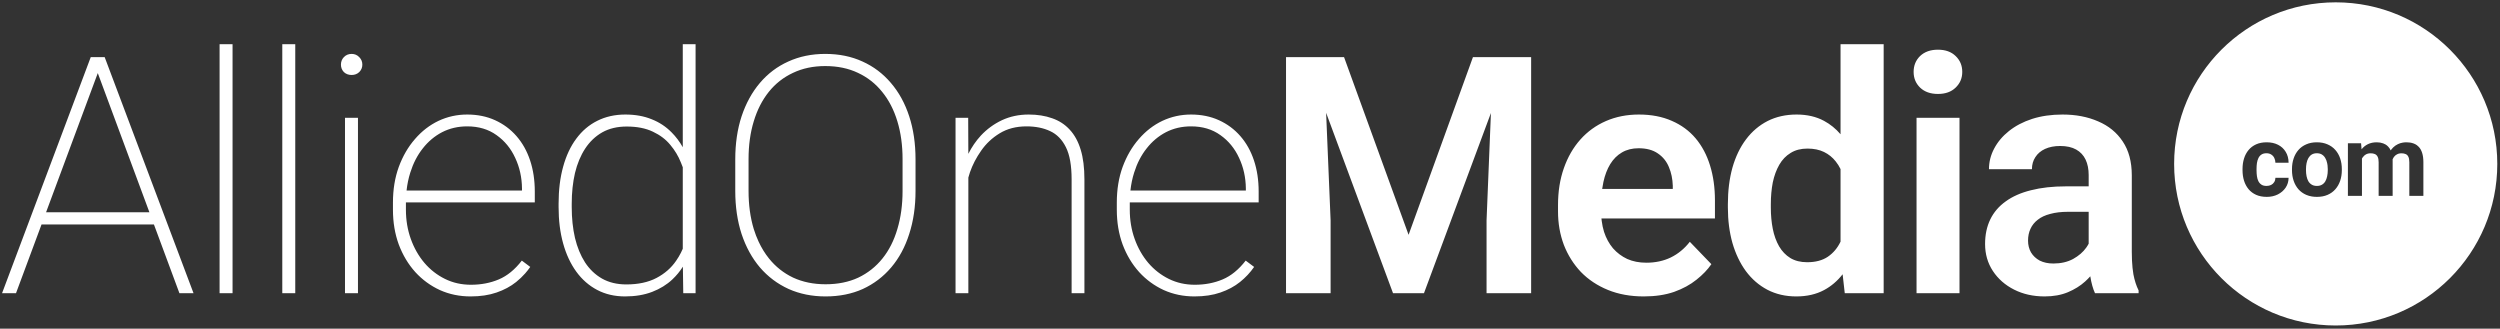 <?xml version="1.0" encoding="UTF-8"?> <svg xmlns="http://www.w3.org/2000/svg" width="753" height="99" viewBox="0 0 753 99" fill="none"><rect x="0" y="0" width="753" height="99" fill="#333333" stroke="none"/><path fill-rule="evenodd" clip-rule="evenodd" d="M752.184 49.372C752.184 76.251 730.394 98.04 703.516 98.04C676.637 98.04 654.848 76.251 654.848 49.372C654.848 22.493 676.637 0.704 703.516 0.704C730.394 0.704 752.184 22.493 752.184 49.372ZM684.05 55.708C683.649 55.903 683.19 56.001 682.673 56.001C682.048 56.001 681.54 55.874 681.149 55.62C681.006 55.526 680.874 55.421 680.752 55.303C680.544 55.1 680.369 54.858 680.227 54.58C680.012 54.141 679.865 53.638 679.787 53.071C679.709 52.505 679.67 51.914 679.67 51.299V50.874C679.67 50.259 679.709 49.673 679.787 49.116C679.875 48.55 680.026 48.047 680.241 47.607C680.456 47.158 680.759 46.807 681.149 46.553C681.54 46.289 682.043 46.157 682.658 46.157C683.234 46.157 683.718 46.289 684.108 46.553C684.509 46.807 684.812 47.148 685.017 47.578C685.231 48.008 685.344 48.486 685.354 49.014H689.323C689.313 47.754 689.025 46.665 688.459 45.747C687.902 44.819 687.131 44.106 686.145 43.608C685.168 43.11 684.03 42.861 682.731 42.861C681.511 42.861 680.446 43.066 679.538 43.477C678.63 43.887 677.873 44.458 677.268 45.19C676.662 45.913 676.208 46.763 675.905 47.739C675.603 48.706 675.451 49.751 675.451 50.874V51.299C675.451 52.412 675.603 53.457 675.905 54.434C676.208 55.4 676.662 56.25 677.268 56.982C677.873 57.705 678.63 58.272 679.538 58.682C680.456 59.092 681.53 59.297 682.761 59.297C683.981 59.297 685.085 59.053 686.071 58.565C687.058 58.066 687.844 57.388 688.43 56.528C689.016 55.659 689.313 54.668 689.323 53.555H685.354C685.349 53.784 685.321 54 685.269 54.203C685.208 54.44 685.114 54.658 684.987 54.858C684.763 55.22 684.45 55.503 684.05 55.708ZM690.346 50.933V51.24C690.346 52.393 690.512 53.462 690.844 54.448C691.176 55.425 691.659 56.279 692.294 57.012C692.938 57.734 693.725 58.296 694.652 58.696C695.17 58.917 695.729 59.077 696.327 59.177C696.812 59.257 697.323 59.297 697.86 59.297C699.062 59.297 700.126 59.097 701.054 58.696C701.981 58.296 702.763 57.734 703.397 57.012C704.042 56.279 704.53 55.425 704.862 54.448C705.194 53.462 705.36 52.393 705.36 51.24V50.933C705.36 49.77 705.194 48.701 704.862 47.725C704.53 46.738 704.042 45.884 703.397 45.161C702.763 44.438 701.977 43.877 701.039 43.477C700.102 43.066 699.032 42.861 697.831 42.861C696.63 42.861 695.565 43.066 694.638 43.477C693.71 43.877 692.929 44.438 692.294 45.161C691.659 45.884 691.176 46.738 690.844 47.725C690.512 48.701 690.346 49.77 690.346 50.933ZM694.564 51.24V50.933C694.564 50.288 694.623 49.683 694.74 49.116C694.857 48.54 695.043 48.032 695.297 47.593C695.561 47.144 695.897 46.792 696.308 46.538C696.728 46.284 697.235 46.157 697.831 46.157C698.427 46.157 698.935 46.284 699.354 46.538C699.649 46.717 699.904 46.943 700.117 47.218C700.207 47.334 700.29 47.459 700.365 47.593C700.629 48.032 700.819 48.54 700.937 49.116C700.986 49.338 701.026 49.566 701.057 49.801C701.104 50.163 701.127 50.541 701.127 50.933V51.24C701.127 51.904 701.063 52.524 700.937 53.101C700.819 53.677 700.634 54.185 700.38 54.624C700.126 55.054 699.789 55.391 699.369 55.635C698.949 55.879 698.446 56.001 697.86 56.001C697.255 56.001 696.742 55.879 696.322 55.635C696.154 55.537 695.999 55.425 695.856 55.298C695.642 55.106 695.455 54.882 695.297 54.624C695.043 54.185 694.857 53.677 694.74 53.101C694.623 52.524 694.564 51.904 694.564 51.24ZM711.422 59.004V47.763L711.465 47.684C711.512 47.602 711.561 47.523 711.612 47.446C711.752 47.234 711.911 47.047 712.089 46.884C712.247 46.739 712.42 46.614 712.608 46.509C713.019 46.284 713.497 46.172 714.044 46.172C714.542 46.172 714.967 46.25 715.318 46.406C715.68 46.562 715.958 46.836 716.153 47.227C716.349 47.617 716.446 48.174 716.446 48.897V59.004H720.665V48.428C720.665 48.27 720.662 48.115 720.656 47.965C720.76 47.724 720.885 47.502 721.031 47.3C721.285 46.948 721.603 46.675 721.983 46.48C722.245 46.339 722.536 46.246 722.857 46.202C723.004 46.182 723.157 46.172 723.316 46.172C723.805 46.172 724.225 46.25 724.576 46.406C724.938 46.553 725.211 46.821 725.396 47.212C725.592 47.593 725.689 48.149 725.689 48.882V59.004H729.923V48.882C729.923 47.778 729.801 46.846 729.557 46.084C729.322 45.322 728.98 44.707 728.531 44.238C728.356 44.048 728.166 43.878 727.961 43.73C727.653 43.505 727.311 43.327 726.935 43.198C726.31 42.974 725.616 42.861 724.854 42.861C724.455 42.861 724.074 42.892 723.712 42.953C723.172 43.045 722.674 43.205 722.218 43.433C721.692 43.688 721.225 44.017 720.816 44.417C720.632 44.597 720.459 44.791 720.299 45C720.224 45.099 720.152 45.2 720.083 45.304C719.877 44.855 719.622 44.477 719.317 44.165C719.081 43.912 718.818 43.697 718.529 43.522C718.305 43.386 718.064 43.273 717.809 43.184C717.223 42.969 716.578 42.861 715.875 42.861C714.859 42.861 713.966 43.052 713.194 43.433C712.451 43.8 711.821 44.312 711.304 44.969L711.158 43.154H707.188V59.004H711.422ZM30.602 17.213H31.53L58.288 88.307H54.04L46.361 67.603H12.514L4.821 88.307H0.622L27.331 17.213H28.307H30.602ZM13.874 63.941L29.454 22.016L45.003 63.941H13.874ZM70.045 88.307V13.307H66.139V88.307H70.045ZM88.932 88.307V13.307H85.026V88.307H88.932ZM107.819 88.307V35.475H103.913V88.307H107.819ZM103.571 17.213C102.985 17.831 102.692 18.58 102.692 19.459C102.692 20.338 102.985 21.087 103.571 21.705C104.189 22.291 104.971 22.584 105.915 22.584C106.826 22.584 107.591 22.291 108.209 21.705C108.828 21.087 109.137 20.338 109.137 19.459C109.137 18.58 108.828 17.831 108.209 17.213C107.591 16.561 106.826 16.236 105.915 16.236C104.971 16.236 104.189 16.561 103.571 17.213ZM132.516 87.379C135.348 88.648 138.424 89.283 141.745 89.283C144.707 89.283 147.311 88.893 149.557 88.111C151.836 87.33 153.805 86.272 155.465 84.938C156.464 84.134 157.375 83.266 158.198 82.333C158.742 81.716 159.247 81.07 159.713 80.397L157.174 78.492C155.091 81.194 152.78 83.082 150.241 84.156C147.702 85.231 144.902 85.768 141.842 85.768C139.01 85.768 136.406 85.182 134.03 84.01C131.653 82.838 129.586 81.227 127.829 79.176C126.071 77.093 124.704 74.684 123.727 71.949C122.75 69.215 122.262 66.285 122.262 63.16V61.012C122.262 60.995 122.262 60.98 122.262 60.963H161.081V57.691C161.081 54.273 160.608 51.148 159.665 48.316C158.721 45.484 157.354 43.043 155.563 40.992C153.772 38.941 151.624 37.347 149.118 36.207C146.611 35.067 143.812 34.498 140.719 34.498C137.659 34.498 134.778 35.133 132.077 36.402C129.407 37.672 127.047 39.495 124.997 41.871C122.946 44.215 121.318 47.015 120.114 50.27C118.942 53.492 118.356 57.073 118.356 61.012V63.16C118.356 66.969 118.942 70.468 120.114 73.658C121.318 76.849 122.979 79.615 125.094 81.959C127.21 84.27 129.684 86.077 132.516 87.379ZM122.454 57.398C122.661 55.498 123.037 53.691 123.581 51.978C124.459 49.179 125.713 46.754 127.34 44.703C128.968 42.62 130.905 40.992 133.151 39.82C135.43 38.648 137.952 38.062 140.719 38.062C144.17 38.062 147.116 38.941 149.557 40.699C151.999 42.425 153.87 44.703 155.172 47.535C156.507 50.367 157.19 53.443 157.223 56.764V57.398H122.454ZM205.683 80.321C204.803 81.723 203.75 83.001 202.526 84.156C200.833 85.751 198.799 87.005 196.422 87.916C194.046 88.827 191.328 89.283 188.268 89.283C185.143 89.283 182.344 88.632 179.87 87.33C177.396 86.028 175.296 84.189 173.571 81.812C171.846 79.436 170.527 76.605 169.616 73.316C168.704 70.028 168.249 66.383 168.249 62.379V61.353C168.249 57.22 168.704 53.509 169.616 50.221C170.527 46.9 171.846 44.085 173.571 41.773C175.296 39.43 177.396 37.64 179.87 36.402C182.376 35.133 185.208 34.498 188.366 34.498C191.328 34.498 193.965 34.97 196.276 35.914C198.587 36.825 200.589 38.144 202.282 39.869C203.589 41.177 204.712 42.669 205.651 44.346V13.307H209.508V88.307H205.797L205.683 80.321ZM205.651 50.382C205.471 49.895 205.275 49.402 205.065 48.902C204.316 47.015 203.258 45.257 201.891 43.629C200.557 42.001 198.815 40.683 196.667 39.674C194.518 38.632 191.881 38.111 188.756 38.111C185.924 38.111 183.467 38.697 181.383 39.869C179.333 41.041 177.624 42.669 176.256 44.752C174.889 46.835 173.864 49.293 173.18 52.125C172.529 54.957 172.204 58.033 172.204 61.353V62.379C172.204 65.731 172.529 68.824 173.18 71.656C173.864 74.488 174.873 76.946 176.208 79.029C177.575 81.112 179.284 82.74 181.334 83.912C183.418 85.084 185.859 85.67 188.659 85.67C192.239 85.67 195.267 85.019 197.741 83.717C200.215 82.415 202.184 80.689 203.649 78.541C204.19 77.764 204.672 76.957 205.095 76.121C205.293 75.728 205.479 75.327 205.651 74.921V50.382ZM275.758 57.496V48.023C275.758 43.238 275.124 38.909 273.854 35.035C272.584 31.129 270.745 27.776 268.336 24.977C265.96 22.177 263.112 20.028 259.792 18.531C256.471 17.001 252.728 16.236 248.561 16.236C244.492 16.236 240.781 17.001 237.428 18.531C234.108 20.028 231.26 22.177 228.883 24.977C226.507 27.776 224.668 31.129 223.366 35.035C222.096 38.909 221.461 43.238 221.461 48.023V57.496C221.461 62.249 222.096 66.578 223.366 70.484C224.668 74.391 226.507 77.743 228.883 80.543C231.292 83.343 234.173 85.507 237.526 87.037C240.879 88.534 244.59 89.283 248.659 89.283C252.825 89.283 256.569 88.534 259.889 87.037C263.209 85.507 266.058 83.343 268.434 80.543C270.811 77.743 272.617 74.391 273.854 70.484C275.124 66.578 275.758 62.249 275.758 57.496ZM271.852 47.926V57.496C271.852 61.695 271.331 65.52 270.29 68.971C269.28 72.421 267.783 75.384 265.797 77.857C263.812 80.331 261.387 82.252 258.522 83.619C255.657 84.954 252.37 85.621 248.659 85.621C245.045 85.621 241.79 84.954 238.893 83.619C236.028 82.252 233.604 80.331 231.618 77.857C230.406 76.349 229.365 74.657 228.493 72.785C227.935 71.588 227.447 70.316 227.028 68.971C225.986 65.52 225.465 61.695 225.465 57.496V47.926C225.465 43.759 225.986 39.967 227.028 36.549C228.069 33.099 229.583 30.136 231.569 27.662C233.555 25.189 235.979 23.284 238.844 21.949C241.709 20.582 244.948 19.898 248.561 19.898C252.272 19.898 255.56 20.582 258.424 21.949C261.289 23.284 263.714 25.189 265.7 27.662C267.718 30.136 269.248 33.099 270.29 36.549C271.331 39.967 271.852 43.759 271.852 47.926ZM291.665 46.334C292.682 44.301 293.935 42.472 295.426 40.846C297.249 38.893 299.365 37.347 301.774 36.207C304.215 35.067 306.901 34.498 309.831 34.498C312.467 34.498 314.827 34.872 316.911 35.621C318.994 36.337 320.752 37.477 322.184 39.039C323.649 40.602 324.756 42.62 325.504 45.094C326.253 47.535 326.627 50.514 326.627 54.029V88.307H322.77V54.029C322.77 49.862 322.2 46.64 321.061 44.361C319.922 42.05 318.327 40.423 316.276 39.478C314.258 38.534 311.897 38.062 309.196 38.062C306.071 38.062 303.369 38.763 301.09 40.162C298.844 41.529 296.989 43.27 295.524 45.387C294.059 47.47 292.936 49.635 292.155 51.881C291.972 52.431 291.809 52.965 291.667 53.483V88.307H287.809V35.475H291.618L291.665 46.334ZM350.543 87.379C353.375 88.648 356.452 89.283 359.772 89.283C362.734 89.283 365.338 88.893 367.584 88.111C369.863 87.33 371.833 86.272 373.493 84.938C375.153 83.603 376.569 82.089 377.741 80.397L375.202 78.492C373.118 81.194 370.807 83.082 368.268 84.156C365.729 85.231 362.93 85.768 359.87 85.768C357.038 85.768 354.434 85.182 352.057 84.01C349.681 82.838 347.614 81.227 345.856 79.176C344.098 77.093 342.731 74.684 341.754 71.949C340.778 69.215 340.29 66.285 340.29 63.16V61.012C340.29 60.995 340.29 60.98 340.29 60.963H379.108V57.691C379.108 54.273 378.636 51.148 377.692 48.316C376.748 45.484 375.381 43.043 373.59 40.992C371.8 38.941 369.651 37.347 367.145 36.207C364.639 35.067 361.839 34.498 358.747 34.498C355.687 34.498 352.806 35.133 350.104 36.402C347.435 37.672 345.075 39.495 343.024 41.871C340.973 44.215 339.346 47.015 338.141 50.27C336.969 53.492 336.383 57.073 336.383 61.012V63.16C336.383 66.969 336.969 70.468 338.141 73.658C339.346 76.849 341.006 79.615 343.122 81.959C345.237 84.27 347.711 86.077 350.543 87.379ZM340.481 57.398C340.688 55.498 341.064 53.691 341.608 51.978C342.487 49.179 343.74 46.754 345.368 44.703C346.995 42.62 348.932 40.992 351.178 39.82C353.457 38.648 355.979 38.062 358.747 38.062C362.197 38.062 365.143 38.941 367.584 40.699C370.026 42.425 371.897 44.703 373.2 47.535C374.534 50.367 375.218 53.443 375.25 56.764V57.398H340.481ZM404.831 17.213H398.727H393.209H387.35V88.307H400.778V66.383L399.426 33.975L419.577 88.307H428.903L449.067 34.037L447.75 66.383V88.307H461.178V17.213H455.319H449.752H443.649L424.264 70.728L404.831 17.213ZM484.313 87.33C487.503 88.632 491.1 89.283 495.104 89.283C498.555 89.283 501.598 88.827 504.235 87.916C506.872 86.972 509.118 85.751 510.973 84.254C512.861 82.757 514.358 81.194 515.465 79.566L508.971 72.828C507.344 74.911 505.423 76.49 503.209 77.564C501.028 78.606 498.587 79.127 495.885 79.127C493.737 79.127 491.816 78.753 490.124 78.004C488.463 77.223 487.031 76.148 485.827 74.781C484.655 73.382 483.76 71.737 483.141 69.85C482.814 68.797 482.579 67.694 482.435 66.541C482.404 66.295 482.377 66.047 482.354 65.797H516.54V60.377C516.54 56.536 516.051 53.036 515.075 49.879C514.098 46.688 512.649 43.954 510.729 41.676C508.809 39.398 506.416 37.64 503.551 36.402C500.687 35.133 497.383 34.498 493.639 34.498C490.026 34.498 486.722 35.149 483.727 36.451C480.732 37.753 478.161 39.608 476.012 42.018C473.864 44.427 472.204 47.308 471.032 50.66C469.86 53.98 469.274 57.675 469.274 61.744V63.697C469.274 67.278 469.86 70.631 471.032 73.756C472.236 76.849 473.945 79.566 476.159 81.91C478.405 84.222 481.123 86.028 484.313 87.33ZM482.574 56.91C482.674 56.187 482.798 55.486 482.946 54.81C483.401 52.727 484.085 50.937 484.997 49.44C485.94 47.909 487.112 46.737 488.512 45.924C489.944 45.077 491.621 44.654 493.542 44.654C495.918 44.654 497.854 45.175 499.352 46.217C500.125 46.738 500.795 47.355 501.36 48.066C501.889 48.733 502.326 49.484 502.672 50.318C503.389 52.011 503.779 53.883 503.844 55.934V56.91H482.574ZM554.372 50.926V72.785C553.463 74.689 552.194 76.201 550.563 77.32C548.936 78.427 546.852 78.981 544.313 78.981C542.327 78.981 540.635 78.558 539.235 77.711C537.868 76.864 536.745 75.692 535.866 74.195C534.987 72.665 534.352 70.907 533.961 68.922C533.571 66.936 533.375 64.804 533.375 62.525V61.5C533.375 59.156 533.571 56.976 533.961 54.957C534.385 52.938 535.036 51.165 535.915 49.635C536.793 48.105 537.933 46.917 539.333 46.07C540.732 45.191 542.425 44.752 544.411 44.752C546.331 44.752 547.991 45.094 549.391 45.777C550.791 46.461 551.963 47.405 552.907 48.609C553.471 49.306 553.959 50.077 554.372 50.926ZM554.997 82.608L555.641 88.307H567.36V13.307H554.372V40.44C552.937 38.756 551.277 37.41 549.391 36.402C547.047 35.133 544.297 34.498 541.139 34.498C537.884 34.498 534.971 35.149 532.399 36.451C529.86 37.753 527.695 39.593 525.905 41.969C524.114 44.345 522.747 47.193 521.803 50.514C520.892 53.802 520.436 57.464 520.436 61.5V62.525C520.436 66.366 520.892 69.915 521.803 73.17C522.747 76.425 524.098 79.257 525.856 81.666C527.646 84.075 529.811 85.946 532.35 87.281C534.922 88.616 537.819 89.283 541.042 89.283C544.231 89.283 547.015 88.648 549.391 87.379C551.558 86.222 553.426 84.632 554.997 82.608ZM590.202 88.307V35.475H577.262V88.307H590.202ZM578.336 16.871C577.034 18.141 576.383 19.735 576.383 21.656C576.383 23.544 577.034 25.123 578.336 26.393C579.671 27.662 581.461 28.297 583.708 28.297C585.954 28.297 587.728 27.662 589.03 26.393C590.364 25.123 591.032 23.544 591.032 21.656C591.032 19.735 590.364 18.141 589.03 16.871C587.728 15.602 585.954 14.967 583.708 14.967C581.461 14.967 579.671 15.602 578.336 16.871ZM629.595 83.219C629.114 83.758 628.594 84.282 628.034 84.791C626.602 86.093 624.876 87.167 622.858 88.014C620.84 88.86 618.496 89.283 615.827 89.283C612.409 89.283 609.349 88.6 606.647 87.232C603.945 85.865 601.813 83.993 600.25 81.617C598.688 79.241 597.907 76.539 597.907 73.512C597.907 70.712 598.428 68.238 599.469 66.09C600.511 63.941 602.057 62.135 604.108 60.67C606.159 59.173 608.698 58.05 611.725 57.301C614.785 56.52 618.284 56.129 622.223 56.129H629.108V52.711C629.108 50.921 628.799 49.374 628.18 48.072C627.562 46.77 626.618 45.761 625.348 45.045C624.079 44.329 622.467 43.971 620.514 43.971C618.789 43.971 617.275 44.264 615.973 44.85C614.704 45.435 613.727 46.266 613.043 47.34C612.36 48.382 612.018 49.586 612.018 50.953H599.079C599.079 48.773 599.6 46.705 600.641 44.752C601.683 42.767 603.164 41.009 605.084 39.478C607.038 37.916 609.365 36.695 612.067 35.816C614.801 34.938 617.861 34.498 621.247 34.498C625.25 34.498 628.815 35.182 631.94 36.549C635.098 37.884 637.571 39.901 639.362 42.603C641.185 45.306 642.096 48.707 642.096 52.809V75.856C642.096 76.763 642.116 77.626 642.154 78.444C642.228 80.005 642.371 81.404 642.584 82.643C642.942 84.498 643.463 86.109 644.147 87.477V88.307H631.012C630.394 86.972 629.922 85.279 629.596 83.228C629.596 83.226 629.595 83.222 629.595 83.219ZM629.108 73.399C628.903 73.789 628.659 74.185 628.375 74.586C627.432 75.921 626.113 77.06 624.42 78.004C622.728 78.915 620.742 79.371 618.463 79.371C616.901 79.371 615.534 79.078 614.362 78.492C613.223 77.874 612.344 77.044 611.725 76.002C611.139 74.96 610.846 73.788 610.846 72.486C610.846 71.151 611.09 69.964 611.579 68.922C612.067 67.848 612.799 66.936 613.776 66.188C614.752 65.406 616.006 64.82 617.536 64.43C619.065 64.007 620.84 63.795 622.858 63.795H629.108V73.399Z" fill="white"></path></svg> 